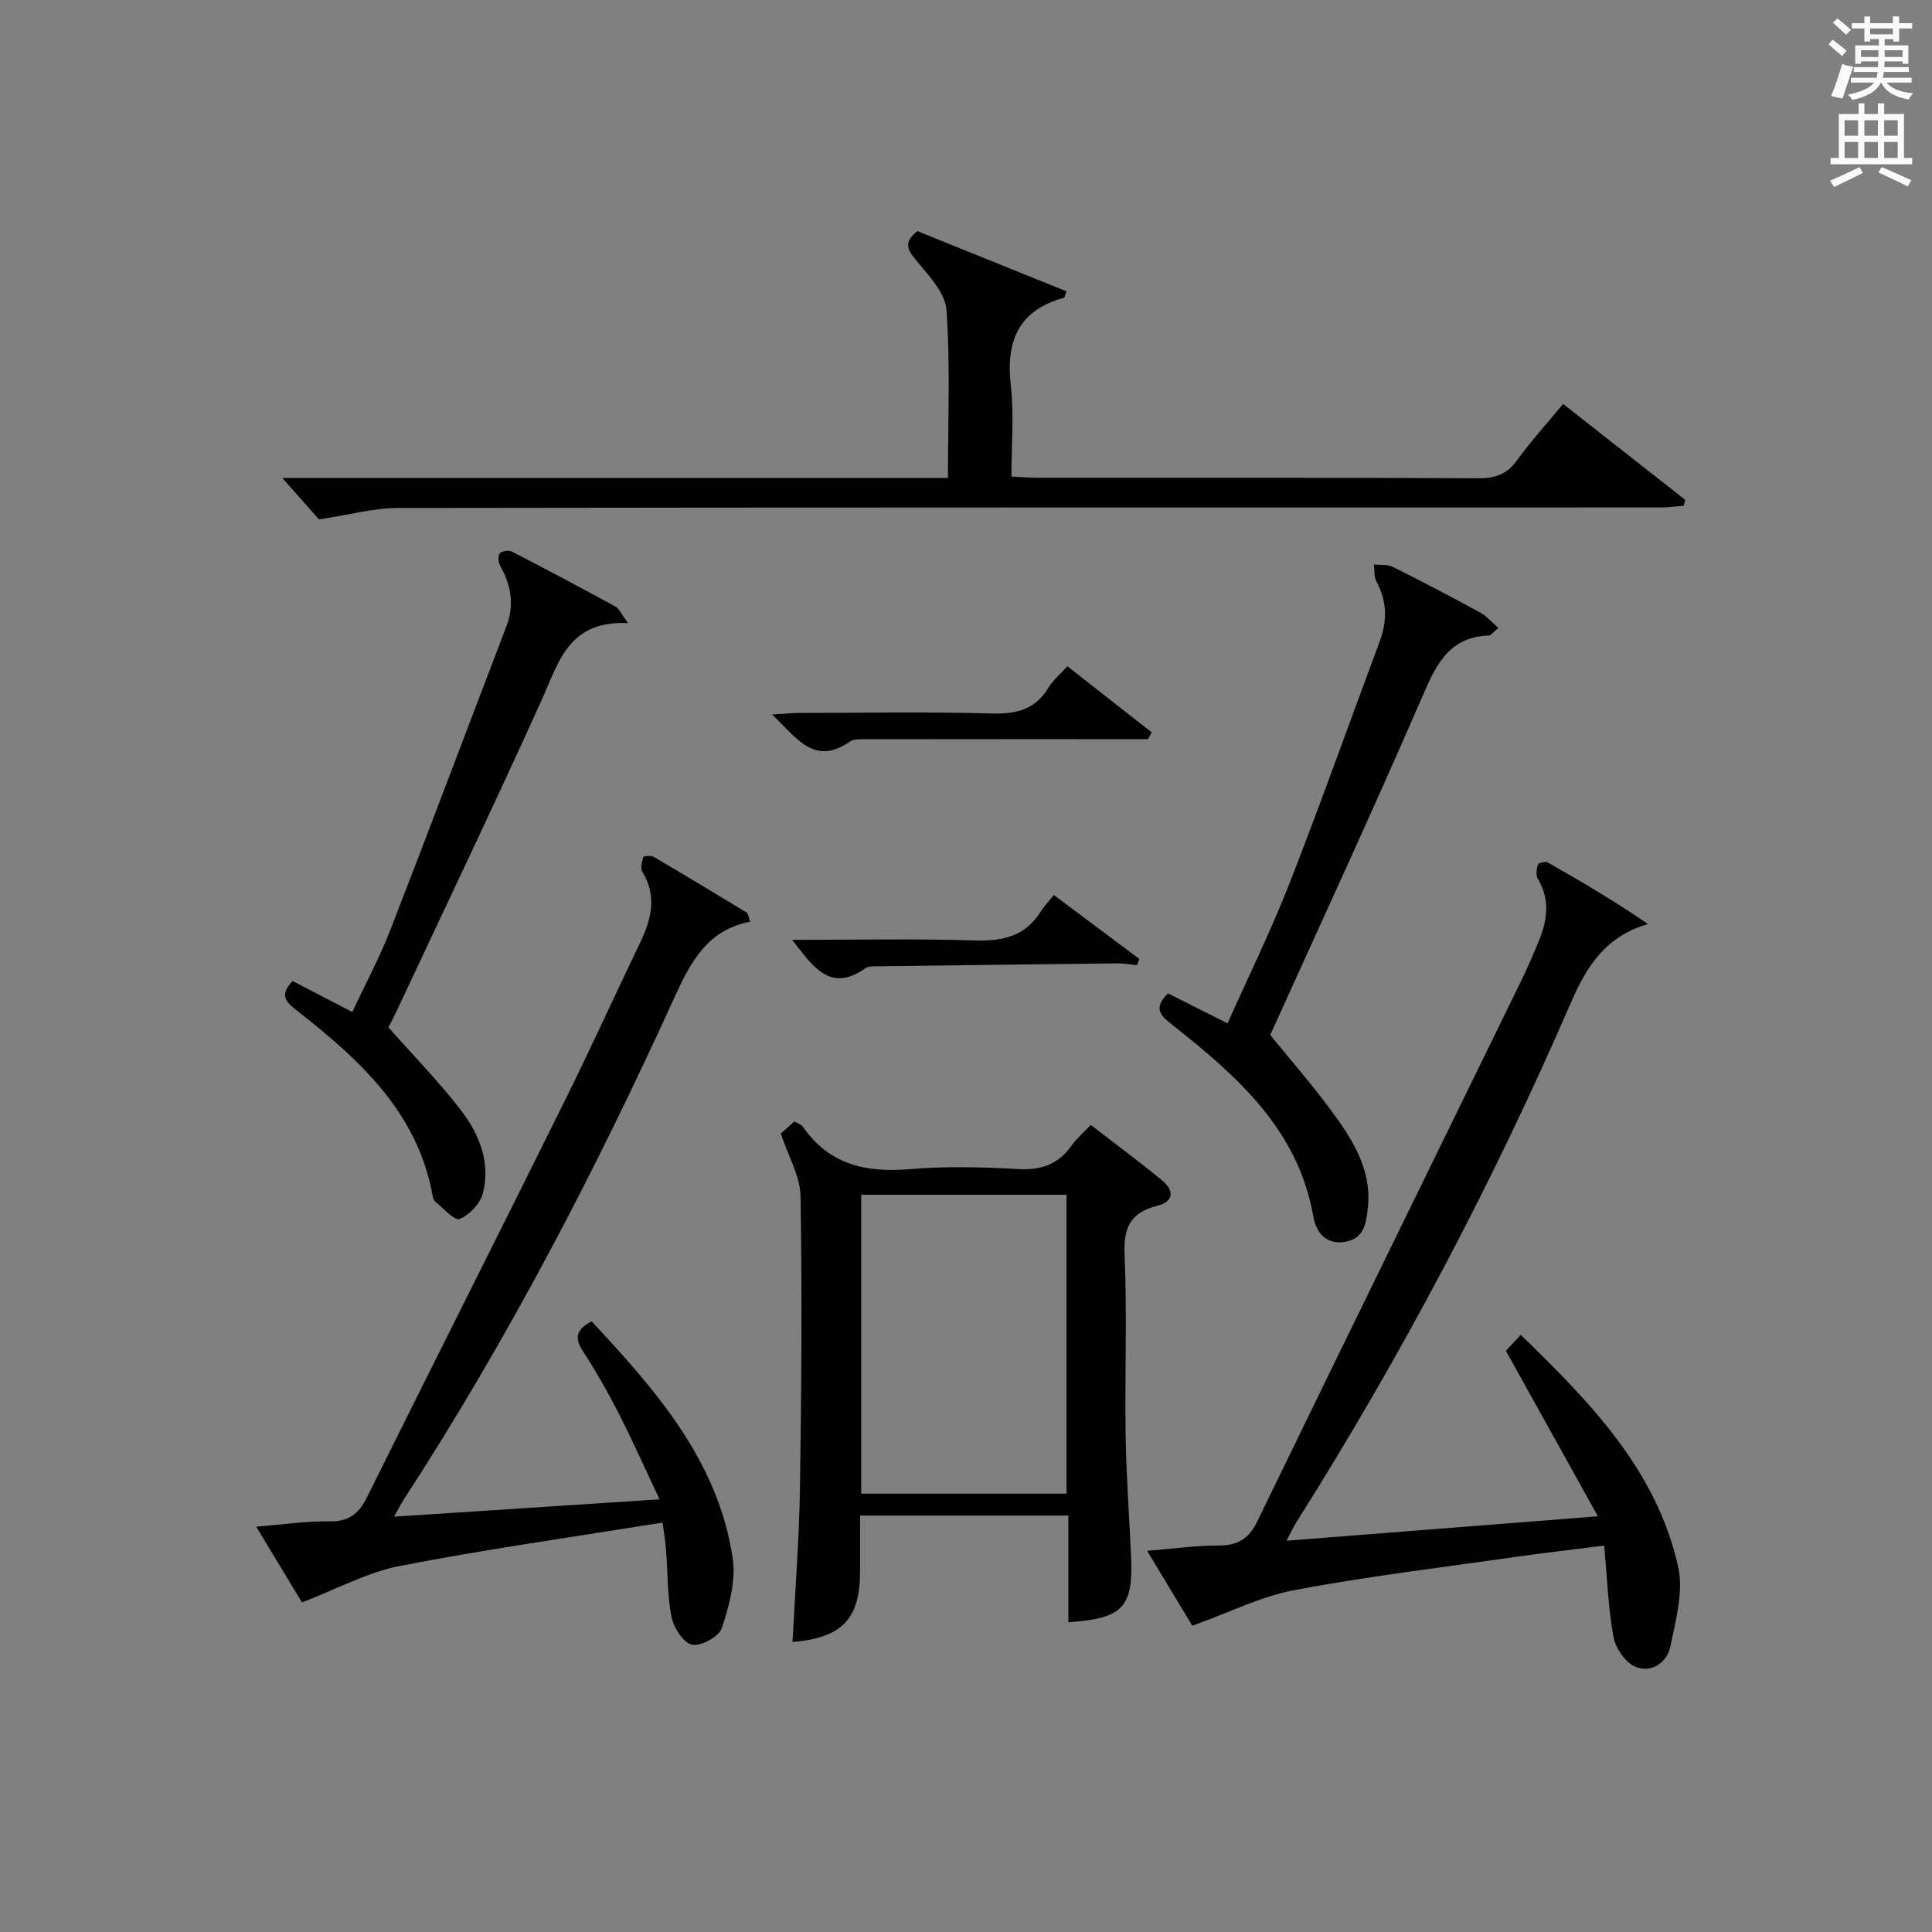 <?xml version="1.0" encoding="utf-8"?>
<!-- Generator: Adobe Illustrator 22.0.0, SVG Export Plug-In . SVG Version: 6.00 Build 0)  -->
<svg version="1.1" id="漢-ZDIC-典" xmlns="http://www.w3.org/2000/svg" xmlns:xlink="http://www.w3.org/1999/xlink" x="0px" y="0px"
	 viewBox="0 0 400 400" style="enable-background:new 0 0 400 400;" xml:space="preserve">
<rect x="0" y="0" width="400" height="400" fill="#808080" stroke="none"/>
<style type="text/css">
	.st1{fill:#010100;}
	.st2{fill:#fafafb;}
</style>
<g>
	
	<path class="st1" d="M266.36,318.99c21.52-1.69,42.19-3.31,64.46-5.06c-6.59-11.85-12.72-22.88-19.04-34.25c0.71-0.77,1.69-1.83,3.07-3.32
		c14.32,13.91,28.1,27.95,32.59,48c1.15,5.15-0.49,11.09-1.6,16.51c-0.7,3.39-3.97,5.6-7.28,4.2c-2.06-0.87-4.08-3.85-4.51-6.18
		c-1.1-5.99-1.3-12.15-1.92-18.88c-6.37,0.8-12.07,1.44-17.75,2.25c-15.45,2.21-30.96,4.06-46.28,6.93
		c-6.97,1.3-13.56,4.65-21.25,7.4c-2.45-4.06-5.72-9.48-9.35-15.51c5.43-0.44,10.02-1.1,14.61-1.09c3.94,0.01,6.35-1.21,8.16-4.93
		c18.07-37.23,36.31-74.38,54.47-111.57c1.38-2.83,2.65-5.73,3.85-8.64c1.77-4.3,2.38-8.59-0.2-12.9c-0.45-0.75-0.26-2.04,0.02-2.96
		c0.11-0.34,1.54-0.71,2.02-0.44c7,3.98,13.93,8.06,20.77,12.76c-8.83,2.58-12.7,8.75-15.99,16.34
		c-16.15,37.29-35.11,73.13-56.8,107.5C267.8,316.11,267.33,317.15,266.36,318.99z"/>
	<path class="st1" d="M137.17,315.23c-18.74,3.03-36.66,5.53-54.4,8.99c-6.79,1.32-13.15,4.83-20.25,7.54c-2.53-4.19-5.83-9.65-9.48-15.68
		c5.6-0.44,10.38-1.19,15.14-1.09c3.95,0.08,6.08-1.55,7.73-4.87c13.62-27.38,27.37-54.69,40.96-82.09
		c5.38-10.86,10.39-21.9,15.64-32.82c2.34-4.86,3.58-9.64,0.48-14.71c-0.45-0.74-0.09-2.09,0.2-3.06c0.07-0.22,1.59-0.36,2.15-0.03
		c6.45,3.77,12.85,7.63,19.24,11.52c0.32,0.2,0.36,0.87,0.74,1.9c-8.81,1.66-12.32,8.29-15.67,15.65
		c-16.33,35.88-34.49,70.8-56,103.9c-0.6,0.92-1.09,1.91-2.07,3.63c18.45-1.21,36.07-2.36,54.97-3.59
		c-3.03-6.41-5.54-12.08-8.35-17.59c-2.27-4.44-4.72-8.8-7.44-12.97c-1.74-2.67-1.72-4.47,1.73-6.3
		c13.24,14.25,26.17,28.79,29.21,49.06c0.7,4.64-0.75,9.85-2.25,14.46c-0.57,1.75-4.32,3.82-6.15,3.44
		c-1.79-0.36-3.82-3.49-4.26-5.7c-0.9-4.52-0.78-9.25-1.14-13.88C137.78,319.2,137.47,317.45,137.17,315.23z"/>
	<path class="st1" d="M164.08,339.96c0.54-10.62,1.38-21.2,1.54-31.78c0.31-20.15,0.46-40.3,0.12-60.45c-0.07-4.2-2.55-8.37-4.08-13.04
		c0.51-0.45,1.6-1.43,2.81-2.51c0.67,0.4,1.4,0.6,1.73,1.07c5.44,7.87,13.06,9.58,22.13,8.81c7.44-0.63,15-0.43,22.47-0.02
		c4.79,0.27,8.34-0.99,11.09-4.9c1.03-1.46,2.44-2.65,3.94-4.24c5.05,3.91,9.98,7.55,14.71,11.44c2.55,2.09,2.66,4.4-1.02,5.33
		c-5.37,1.36-6.93,4.39-6.69,9.98c0.54,12.47,0.03,24.98,0.22,37.47c0.13,8.31,0.74,16.61,1.12,24.91
		c0.49,10.75-1.6,13.06-12.98,13.84c0-7.25,0-14.49,0-22.09c-14.52,0-28.57,0-43.12,0c0,4.01,0.01,7.8,0,11.58
		C178.04,335.19,174.4,339.07,164.08,339.96z M220.81,247.37c-14.47,0-28.37,0-42.51,0c0,20.71,0,41.12,0,61.88
		c14.21,0,28.27,0,42.51,0C220.81,288.54,220.81,268.12,220.81,247.37z"/>
	<path class="st1" d="M66.04,107.54c-1.86-2.1-4.66-5.27-7.6-8.59c45.72,0,91.61,0,137.82,0c0-11.9,0.51-23.38-0.3-34.76
		c-0.26-3.61-3.75-7.23-6.34-10.36c-1.86-2.24-2.51-3.73,0.31-5.98c10.14,4.1,20.51,8.28,30.86,12.46
		c-0.31,0.81-0.36,1.31-0.54,1.35c-9.41,2.6-12.02,8.97-10.97,18.16c0.69,6.06,0.13,12.26,0.13,18.85c2.2,0.1,3.96,0.25,5.72,0.25
		c30.33,0.01,60.66-0.05,90.99,0.1c3.51,0.02,5.89-0.86,7.97-3.73c2.82-3.89,6.08-7.48,9.53-11.66c8.5,6.67,16.89,13.26,25.29,19.86
		c-0.11,0.4-0.21,0.8-0.32,1.21c-1.53,0.12-3.07,0.36-4.6,0.36c-87.16,0.02-174.32-0.03-261.49,0.11
		C77.36,105.17,72.22,106.61,66.04,107.54z"/>
	<path class="st1" d="M241.82,205.68c4.04,2.03,7.88,3.96,12.33,6.19c4.31-9.67,8.99-19.18,12.84-29.01c6.47-16.53,12.39-33.28,18.61-49.91
		c1.61-4.31,1.64-8.38-0.6-12.49c-0.55-1-0.39-2.39-0.56-3.59c1.32,0.15,2.81-0.05,3.93,0.5c6.09,3.03,12.11,6.2,18.09,9.45
		c1.33,0.72,2.36,1.97,3.76,3.18c-1.01,0.82-1.49,1.55-1.99,1.57c-8.56,0.34-11.06,6.46-13.99,13.2
		c-10.37,23.9-21.32,47.54-31.25,69.51c4.08,5.03,8.55,10.13,12.56,15.57c4.46,6.03,8.56,12.34,7.63,20.46
		c-0.35,3.09-0.83,6.1-4.59,6.78c-4.05,0.73-6.1-1.94-6.67-5.19c-3.17-18.05-15.77-29.08-29.07-39.61
		C240.59,210.52,238.47,208.9,241.82,205.68z"/>
	<path class="st1" d="M130.03,129.01c-12.36-0.6-14.35,8.11-17.88,15.91c-9.78,21.64-20.03,43.06-30.11,64.57c-0.62,1.33-1.32,2.62-1.62,3.21
		c5.26,5.95,10.48,11.27,15,17.14c3.82,4.97,6.21,10.88,4.54,17.29c-0.55,2.11-2.78,4.42-4.81,5.24c-1.03,0.42-3.35-2.23-5.02-3.57
		c-0.34-0.27-0.49-0.88-0.58-1.36c-3.12-17.01-14.82-27.75-27.52-37.79c-2.05-1.62-4.79-3.2-1.43-6.53
		c3.78,1.97,7.71,4.01,12.34,6.41c2.68-5.75,5.64-11.25,7.89-17.03c8.12-20.88,15.98-41.86,24-62.78c1.68-4.4,1.04-8.43-1.2-12.42
		c-0.42-0.74-0.61-2.05-0.22-2.65c0.33-0.51,1.87-0.81,2.5-0.49c7.24,3.72,14.42,7.56,21.57,11.45
		C128.12,125.95,128.46,126.87,130.03,129.01z"/>
	<path class="st1" d="M237.68,153.03c-19.59,0-39.17-0.01-58.76,0.02c-0.98,0-2.18-0.04-2.92,0.47c-7.44,5.17-11.03-0.73-16.15-5.59
		c2.5-0.15,4.07-0.32,5.63-0.32c13.31-0.02,26.64-0.26,39.94,0.11c5.14,0.14,9.01-0.88,11.72-5.45c0.9-1.51,2.38-2.68,3.86-4.32
		c5.93,4.65,11.69,9.16,17.46,13.68C238.21,152.1,237.94,152.56,237.68,153.03z"/>
	<path class="st1" d="M164.01,194.59c12.62,0,25.26-0.27,37.87,0.12c5.76,0.18,10.39-0.86,13.57-5.96c0.7-1.11,1.64-2.07,2.74-3.45
		c6.2,4.64,11.94,8.94,17.69,13.24c-0.16,0.43-0.33,0.86-0.49,1.28c-1.31-0.12-2.63-0.37-3.94-0.36
		c-16.62,0.18-33.24,0.38-49.86,0.6c-0.82,0.01-1.83-0.03-2.43,0.4C171.72,205.79,168.09,199.74,164.01,194.59z"/>
	
	<path class="st2" d="M378.6,9.2l0.8-1c0.9,0.7,1.9,1.4,2.9,2.3l-0.9,1.1C380.3,10.7,379.4,9.9,378.6,9.2z M379.1,19.9
		c0.9-2.1,1.6-4.3,2.3-6.7c0.4,0.2,0.8,0.4,2.3,0.6c-0.7,2.1-1.5,4.3-2.2,6.6L379.1,19.9z M379.5,4.7l0.9-0.9c1,0.8,2,1.6,2.8,2.4
		l-1,1C381.2,6.3,380.3,5.4,379.5,4.7z M392,3.4h1.2v1.4h2.7v1.1h-2.7v2.7H392V8.1h-1.8v1.3h4.9v3.8h-1.2v-0.5h-3.7
		c0,0.4-0.1,0.9-0.1,1.2h5.1v1H390c0,0.5-0.1,0.9-0.2,1.2h6v1h-5.2c1.1,1.3,2.9,2,5.5,2.2c-0.4,0.4-0.7,0.8-0.9,1.3
		c-2.9-0.5-4.8-1.6-5.7-3.5h-0.1c-0.8,1.7-2.7,2.9-5.9,3.6c-0.2-0.4-0.6-0.8-0.9-1.1c2.8-0.6,4.6-1.4,5.4-2.5h-4.8v-1h5.3
		c0.1-0.3,0.2-0.7,0.2-1.2h-4.9v-1h5c0-0.4,0-0.8,0.1-1.2h-3.6v0.5h-1.2V9.4h4.9V8.1h-1.8v0.5H386V5.9h-2.6V4.8h2.6V3.4h1.2v1.4h4.7
		V3.4z M385.3,11.8h3.6c0-0.4,0-0.9,0-1.4h-3.6V11.8z M387.2,7.1h4.7V5.9h-4.7V7.1z M393.9,10.4h-3.7c0,0.5,0,1,0,1.4h3.7V10.4z"/>
	<path class="st2" d="M384.7,21.4h1.3v2.2h2.8v-2.2h1.3v2.2h4.1v9.1h1.7V34h-16.9v-1.3h1.7v-9.1h4.1V21.4z M385,34.6l0.7,1.2
		c-1.8,0.9-3.8,1.9-6,2.9c-0.2-0.4-0.5-0.8-0.8-1.3C381.3,36.4,383.3,35.4,385,34.6z M381.9,28.1h2.8v-3.2h-2.8V28.1z M381.9,32.7
		h2.8v-3.3h-2.8V32.7z M386,28.1h2.8v-3.2H386V28.1z M386,32.7h2.8v-3.3H386V32.7z M389.6,34.6c2.1,0.9,4.1,1.8,6.1,2.7l-0.7,1.3
		c-2.2-1.1-4.2-2-6.1-2.9L389.6,34.6z M392.9,24.9h-2.8v3.2h2.8V24.9z M390.1,32.7h2.8v-3.3h-2.8V32.7z"/>
</g>
</svg>
